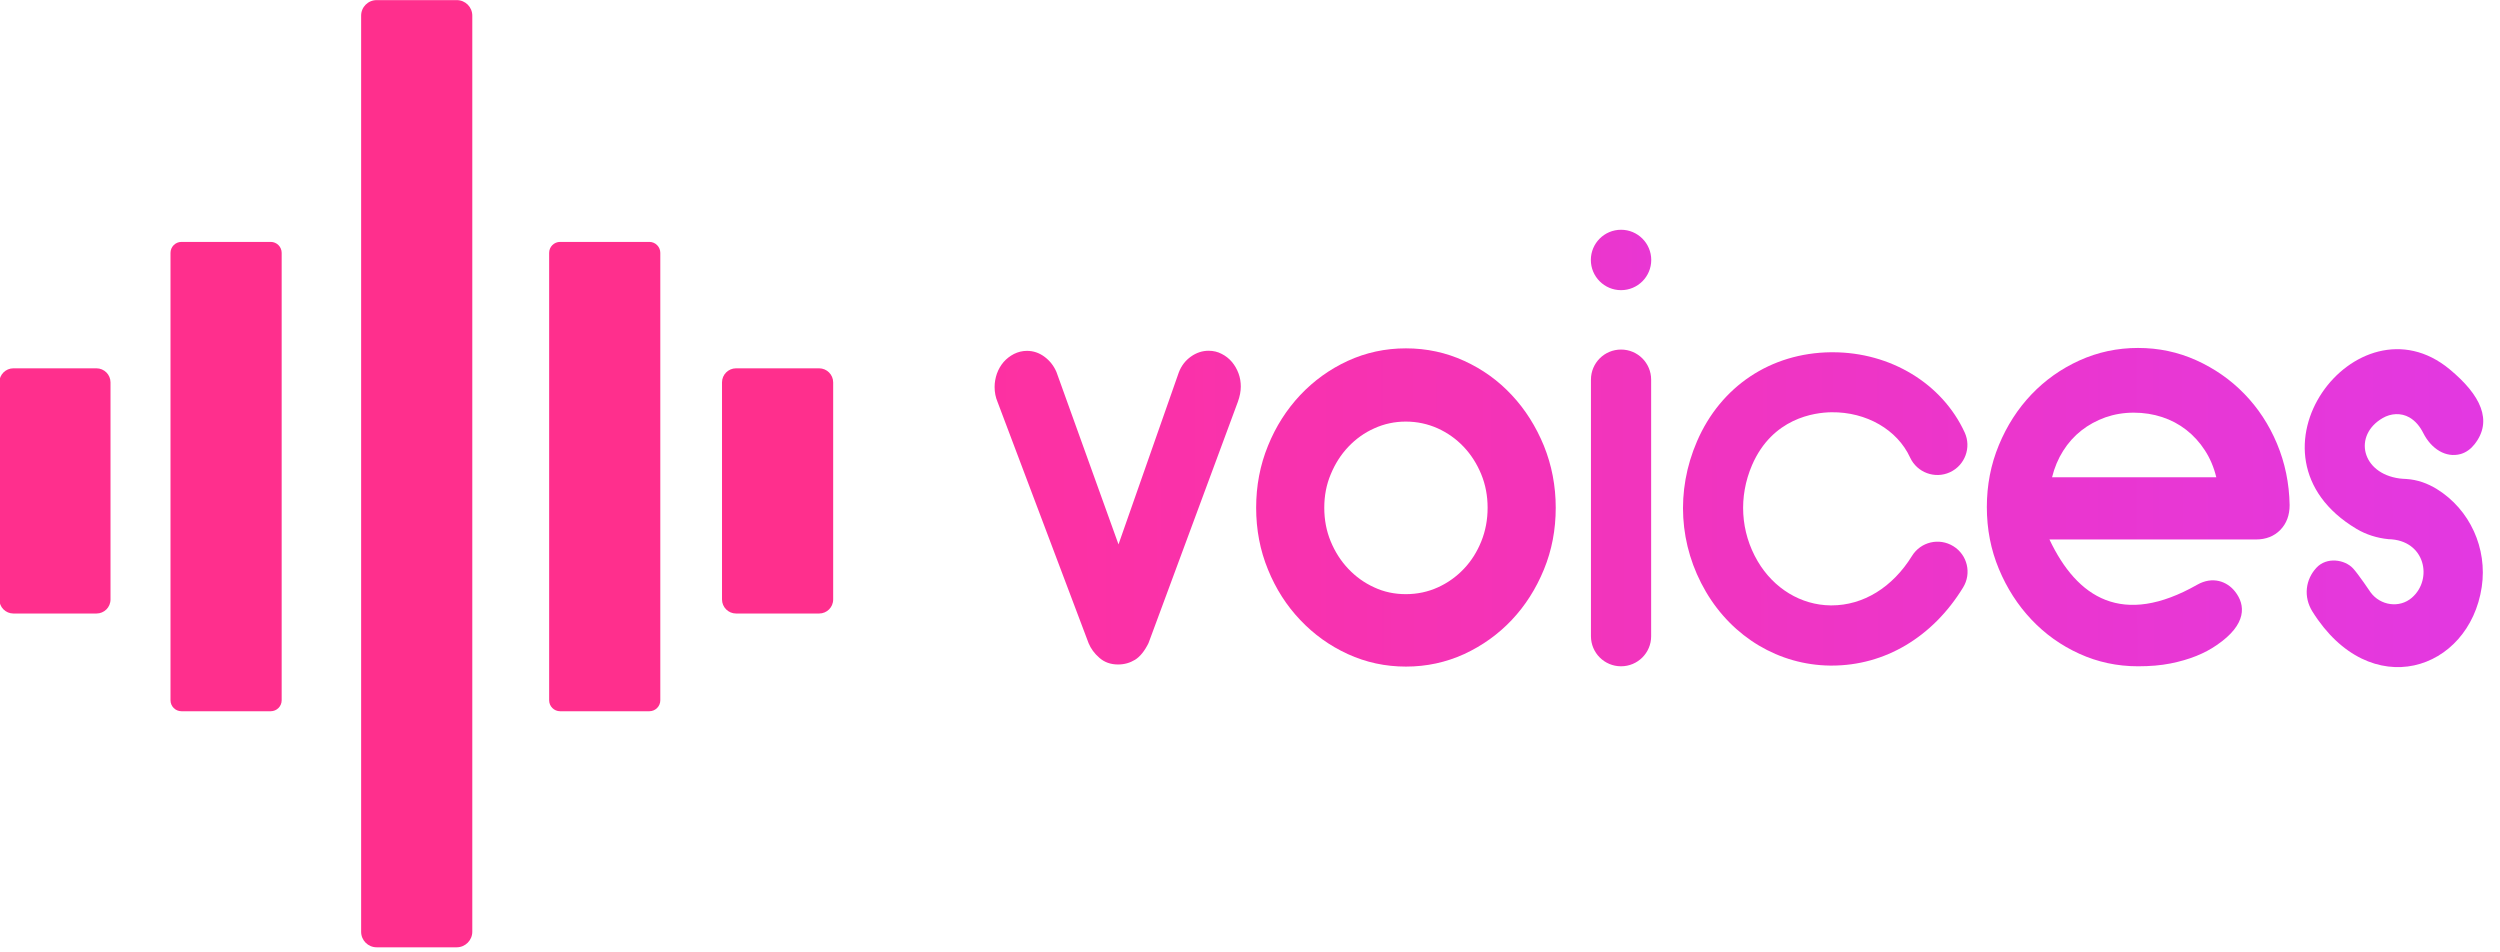 <svg xmlns="http://www.w3.org/2000/svg" xmlns:xlink="http://www.w3.org/1999/xlink" width="2442" height="930" viewBox="0 0 2442 930" xml:space="preserve"><desc>Created with Fabric.js 4.6.0</desc><defs></defs><g transform="matrix(0.98 0 0 0.98 1377 462.72)" id="o8ITPWRc3cNREHXjL6Hsf"><g style="">		<g transform="matrix(1 0 0 1 -989.75 0)" id="84JRkkCOziLm0yziSnKhw"><path style="stroke: none; stroke-width: 1; stroke-dasharray: none; stroke-linecap: butt; stroke-dashoffset: 0; stroke-linejoin: miter; stroke-miterlimit: 4; fill: rgb(255,47,141); fill-rule: nonzero; opacity: 1;" transform=" translate(-442.2, -589.65)" d="M 482.1 1061.7 L 402.3 1061.7 C 393.7 1061.7 386.8 1054.8 386.8 1046.2 L 386.8 133.1 C 386.8 124.5 393.7 117.6 402.3 117.6 L 482.1 117.6 C 490.7 117.6 497.6 124.5 497.6 133.1 L 497.6 1046.2 C 497.6 1054.7 490.6 1061.7 482.1 1061.7 z" stroke-linecap="round"></path></g>		<g transform="matrix(1 0 0 1 -1179.75 2.85)" id="MRRM9m_V7bM3qSuojahqB"><path style="stroke: none; stroke-width: 1; stroke-dasharray: none; stroke-linecap: butt; stroke-dashoffset: 0; stroke-linejoin: miter; stroke-miterlimit: 4; fill: rgb(255,47,141); fill-rule: nonzero; opacity: 1;" transform=" translate(-252.2, -592.5)" d="M 296.7 826.4 L 207.7 826.4 C 201.7 826.4 196.8 821.5 196.8 815.5 L 196.8 369.5 C 196.8 363.5 201.7 358.6 207.7 358.6 L 296.7 358.6 C 302.7 358.6 307.6 363.5 307.6 369.5 L 307.6 815.5 C 307.6 821.5 302.7 826.4 296.7 826.4 z" stroke-linecap="round"></path></g>		<g transform="matrix(1 0 0 1 -802.35 2.85)" id="C-SKEyt6PGEtPWjdoFyZC"><path style="stroke: none; stroke-width: 1; stroke-dasharray: none; stroke-linecap: butt; stroke-dashoffset: 0; stroke-linejoin: miter; stroke-miterlimit: 4; fill: rgb(255,47,141); fill-rule: nonzero; opacity: 1;" transform=" translate(-629.6, -592.5)" d="M 674.1 826.4 L 585.1 826.4 C 579.1 826.4 574.2 821.5 574.2 815.5 L 574.2 369.5 C 574.2 363.5 579.1 358.6 585.1 358.6 L 674.1 358.6 C 680.1 358.6 685 363.5 685 369.5 L 685 815.5 C 685 821.5 680.1 826.4 674.1 826.4 z" stroke-linecap="round"></path></g>		<g transform="matrix(1 0 0 1 -630.05 17.15)" id="DEU5Nbo4NNWa1dimx1xaU"><path style="stroke: none; stroke-width: 1; stroke-dasharray: none; stroke-linecap: butt; stroke-dashoffset: 0; stroke-linejoin: miter; stroke-miterlimit: 4; fill: rgb(255,47,141); fill-rule: nonzero; opacity: 1;" transform=" translate(-801.9, -606.8)" d="M 843.3 729 L 760.5 729 C 752.8 729 746.5 722.7 746.5 715 L 746.5 498.6 C 746.5 490.9 752.8 484.6 760.5 484.6 L 843.3 484.6 C 851 484.6 857.3 490.9 857.3 498.6 L 857.3 715 C 857.3 722.8 851 729 843.3 729 z" stroke-linecap="round"></path></g>		<g transform="matrix(1 0 0 1 -1350.35 17.15)" id="YKytEeLzLs6Jle7OWtMGn"><path style="stroke: none; stroke-width: 1; stroke-dasharray: none; stroke-linecap: butt; stroke-dashoffset: 0; stroke-linejoin: miter; stroke-miterlimit: 4; fill: rgb(255,47,141); fill-rule: nonzero; opacity: 1;" transform=" translate(-81.6, -606.8)" d="M 123 729 L 40.2 729 C 32.5 729 26.2 722.7 26.2 715 L 26.2 498.6 C 26.2 490.9 32.5 484.6 40.2 484.6 L 123 484.6 C 130.7 484.6 137 490.9 137 498.6 L 137 715 C 137 722.8 130.7 729 123 729 z" stroke-linecap="round"></path></g>		<g transform="matrix(1 0 0 1 -291.05 33.8)" id="cJh5EBdFniVBX9Cpd-mzL"><linearGradient id="SVGID_11" gradientUnits="userSpaceOnUse" gradientTransform="matrix(1 0 0 1 0 0)" x1="936.35" y1="624.066" x2="3189.718" y2="616.466"><stop offset="0%" style="stop-color:rgb(255,48,158);stop-opacity: 1"></stop><stop offset="100%" style="stop-color:rgb(214,60,255);stop-opacity: 1"></stop></linearGradient><path style="stroke: none; stroke-width: 1; stroke-dasharray: none; stroke-linecap: butt; stroke-dashoffset: 0; stroke-linejoin: miter; stroke-miterlimit: 4; fill: url(#SVGID_11); fill-rule: nonzero; opacity: 1;" transform=" translate(-1140.9, -623.45)" d="M 1021.1 518 C 1019.2 513.5 1018.2 508.6 1018.2 503.2 C 1018.2 498.7 1019 494.3 1020.5 489.9 C 1022.1 485.5 1024.3 481.7 1027.2 478.3 C 1030.1 475 1033.6 472.3 1037.5 470.3 C 1041.5 468.3 1045.8 467.2 1050.5 467.2 C 1056.7 467.2 1062.5 469.1 1067.8 473 C 1073.1 476.9 1077.2 482 1079.9 488.4 L 1141.7 660.1 L 1201.8 488.7 C 1204.3 482.1 1208.4 476.8 1213.9 472.9 C 1219.4 469 1225.3 467.1 1231.5 467.1 C 1236.2 467.1 1240.5 468.1 1244.5 470.2 C 1248.5 472.2 1251.9 474.9 1254.7 478.2 C 1257.5 481.5 1259.7 485.3 1261.3 489.6 C 1262.9 493.9 1263.6 498.3 1263.6 502.8 C 1263.6 507.5 1262.6 512.6 1260.7 517.9 L 1171.6 758.5 C 1167.7 766.4 1163.2 772 1158.2 775.1 C 1153.1 778.2 1147.5 779.8 1141.3 779.8 C 1133.9 779.8 1127.7 777.6 1122.7 773.2 C 1117.6 768.8 1114.1 763.9 1111.9 758.6 L 1021.1 518 z" stroke-linecap="round"></path></g>		<g transform="matrix(1 0 0 1 -3.75 33.65)" id="9KcqAe9mYDKiprRMLdphw"><linearGradient id="SVGID_12" gradientUnits="userSpaceOnUse" gradientTransform="matrix(1 0 0 1 0 0)" x1="936.353" y1="624.89" x2="3189.72" y2="617.29"><stop offset="0%" style="stop-color:rgb(255,48,158);stop-opacity: 1"></stop><stop offset="100%" style="stop-color:rgb(214,60,255);stop-opacity: 1"></stop></linearGradient><path style="stroke: none; stroke-width: 1; stroke-dasharray: none; stroke-linecap: butt; stroke-dashoffset: 0; stroke-linejoin: miter; stroke-miterlimit: 4; fill: url(#SVGID_12); fill-rule: nonzero; opacity: 1;" transform=" translate(-1428.2, -623.3)" d="M 1278.9 623.6 C 1278.9 601.7 1282.8 581.1 1290.7 561.8 C 1298.5 542.5 1309.3 525.7 1322.8 511.3 C 1336.4 496.9 1352.2 485.5 1370.2 477.2 C 1388.3 468.9 1407.6 464.7 1428.2 464.7 C 1448.8 464.7 1468.2 468.9 1486.3 477.2 C 1504.5 485.5 1520.3 496.9 1533.7 511.3 C 1547.2 525.7 1557.8 542.6 1565.7 561.8 C 1573.5 581.1 1577.5 601.7 1577.5 623.6 C 1577.5 645.5 1573.6 666 1565.7 685.2 C 1557.8 704.4 1547.2 721.1 1533.7 735.4 C 1520.2 749.7 1504.4 761 1486.3 769.4 C 1468.1 777.7 1448.8 781.9 1428.2 781.9 C 1407.6 781.9 1388.3 777.7 1370.2 769.4 C 1352.1 761.1 1336.3 749.7 1322.8 735.4 C 1309.2 721.1 1298.5 704.4 1290.7 685.2 C 1282.8 666 1278.9 645.4 1278.9 623.6 z M 1346.8 623.6 C 1346.8 635.5 1348.9 646.7 1353.2 657.1 C 1357.5 667.5 1363.3 676.6 1370.7 684.4 C 1378.1 692.2 1386.6 698.4 1396.5 702.9 C 1406.3 707.5 1416.8 709.7 1428.1 709.7 C 1439.5 709.7 1450.2 707.4 1460.1 702.9 C 1470 698.4 1478.6 692.2 1486 684.4 C 1493.4 676.6 1499.1 667.5 1503.3 657.1 C 1507.5 646.7 1509.6 635.5 1509.6 623.6 C 1509.6 611.7 1507.5 600.5 1503.2 590.1 C 1498.9 579.7 1493.1 570.6 1485.7 562.8 C 1478.3 555 1469.7 548.9 1459.8 544.4 C 1449.9 540 1439.3 537.7 1428.1 537.7 C 1417.1 537.7 1406.6 539.9 1396.7 544.4 C 1386.8 548.8 1378.2 555 1370.8 562.8 C 1363.4 570.6 1357.6 579.7 1353.3 590.1 C 1348.9 600.5 1346.8 611.6 1346.8 623.6 z" stroke-linecap="round"></path></g>		<g transform="matrix(1 0 0 1 726.15 33.3)" id="0b5q2BNkPuEIdCmNj5HxS"><linearGradient id="SVGID_13" gradientUnits="userSpaceOnUse" gradientTransform="matrix(1 0 0 1 0 0)" x1="936.361" y1="627.219" x2="3189.728" y2="619.619"><stop offset="0%" style="stop-color:rgb(255,48,158);stop-opacity: 1"></stop><stop offset="100%" style="stop-color:rgb(214,60,255);stop-opacity: 1"></stop></linearGradient><path style="stroke: none; stroke-width: 1; stroke-dasharray: none; stroke-linecap: butt; stroke-dashoffset: 0; stroke-linejoin: miter; stroke-miterlimit: 4; fill: url(#SVGID_13); fill-rule: nonzero; opacity: 1;" transform=" translate(-2158.1, -622.95)" d="M 2236.3 760.5 C 2230.4 764.6 2223.7 768.2 2216 771.3 C 2208.3 774.4 2199.7 776.9 2190.2 778.8 C 2180.6 780.7 2169.9 781.6 2157.9 781.6 C 2137.1 781.6 2117.6 777.4 2099.4 769.1 C 2081.1 760.8 2065.2 749.4 2051.6 735 C 2038 720.6 2027.2 703.8 2019.2 684.6 C 2011.2 665.4 2007.2 644.9 2007.2 622.9 C 2007.2 601 2011.2 580.4 2019.2 561.1 C 2027.2 541.8 2038 525 2051.6 510.7 C 2065.2 496.4 2081.2 485.1 2099.4 476.8 C 2117.7 468.5 2137.2 464.3 2157.9 464.3 C 2178.5 464.3 2197.8 468.4 2216 476.6 C 2234.1 484.8 2250.1 495.9 2263.8 510 C 2277.5 524.1 2288.4 540.6 2296.4 559.7 C 2304.4 578.8 2308.6 599.1 2309 620.9 C 2309 631.1 2305.9 639.3 2299.7 645.7 C 2293.5 652 2285.4 655.2 2275.3 655.2 L 2069.6 655.2 C 2097.3 713.6 2142.5 742.6 2216.9 700.3 C 2232.2 691.6 2246.6 696.9 2254.6 707.1 C 2265.1 720.4 2266.7 739.8 2236.3 760.5 z M 2235.9 593.2 C 2233.5 583.3 2229.7 574.3 2224.5 566.3 C 2219.3 558.3 2213.1 551.5 2205.9 545.9 C 2198.7 540.3 2190.7 536.1 2181.9 533.2 C 2173.1 530.3 2163.6 528.8 2153.6 528.8 C 2143.6 528.8 2134.2 530.4 2125.3 533.5 C 2116.5 536.7 2108.5 541 2101.4 546.6 C 2094.3 552.2 2088.3 558.9 2083.3 566.8 C 2078.3 574.7 2074.6 583.5 2072.2 593.2 L 2235.9 593.2 z" stroke-linecap="round"></path></g>		<g transform="matrix(1 0 0 1 210.65 34.1)" id="_tcXzzNJUw4abo31oGYnw"><linearGradient id="SVGID_14" gradientUnits="userSpaceOnUse" gradientTransform="matrix(1 0 0 1 0 0)" x1="936.357" y1="626.142" x2="3189.725" y2="618.542"><stop offset="0%" style="stop-color:rgb(255,48,158);stop-opacity: 1"></stop><stop offset="100%" style="stop-color:rgb(214,60,255);stop-opacity: 1"></stop></linearGradient><path style="stroke: none; stroke-width: 1; stroke-dasharray: none; stroke-linecap: butt; stroke-dashoffset: 0; stroke-linejoin: miter; stroke-miterlimit: 4; fill: url(#SVGID_14); fill-rule: nonzero; opacity: 1;" transform=" translate(-1642.6, -623.75)" d="M 1642.6 781.6 L 1642.6 781.6 C 1626 781.6 1612.6 768.2 1612.6 751.6 L 1612.6 495.9 C 1612.6 479.3 1626 465.9 1642.6 465.9 L 1642.6 465.9 C 1659.2 465.9 1672.6 479.3 1672.6 495.9 L 1672.6 751.7 C 1672.6 768.2 1659.2 781.6 1642.6 781.6 z" stroke-linecap="round"></path></g>		<g transform="matrix(1 0 0 1 1119.25 172.75)" id="q702g-g7ydUHWB3l5IFuC"><linearGradient id="SVGID_15" gradientUnits="userSpaceOnUse" gradientTransform="matrix(1 0 0 1 -2531.6 -742.8)" x1="936.835" y1="767.875" x2="3190.203" y2="760.275"><stop offset="0%" style="stop-color:rgb(255,48,158);stop-opacity: 1"></stop><stop offset="100%" style="stop-color:rgb(214,60,255);stop-opacity: 1"></stop></linearGradient><path style="stroke: none; stroke-width: 1; stroke-dasharray: none; stroke-linecap: butt; stroke-dashoffset: 0; stroke-linejoin: miter; stroke-miterlimit: 4; fill: url(#SVGID_15); fill-rule: nonzero; opacity: 1;" transform=" translate(-19.6, -19.6)" d="M 0 19.6 C 0 8.775 8.775 0 19.6 0 C 30.425 0 39.2 8.775 39.2 19.6 C 39.2 30.425 30.425 39.2 19.6 39.2 C 8.775 39.2 0 30.425 0 19.6 z" stroke-linecap="round"></path></g>		<g transform="matrix(1 0 0 1 414.22 35.1)" id="rqFwnR4Zt4BYa6dG1OGuy"><linearGradient id="SVGID_16" gradientUnits="userSpaceOnUse" gradientTransform="matrix(1 0 0 1 0 0)" x1="936.363" y1="627.874" x2="3189.73" y2="620.274"><stop offset="0%" style="stop-color:rgb(255,48,158);stop-opacity: 1"></stop><stop offset="100%" style="stop-color:rgb(214,60,255);stop-opacity: 1"></stop></linearGradient><path style="stroke: none; stroke-width: 1; stroke-dasharray: none; stroke-linecap: butt; stroke-dashoffset: 0; stroke-linejoin: miter; stroke-miterlimit: 4; fill: url(#SVGID_16); fill-rule: nonzero; opacity: 1;" transform=" translate(-1846.17, -624.75)" d="M 1852.6 780.9 C 1852 780.9 1851.5 780.9 1850.9 780.9 C 1800.2 780.3 1753.9 752.8 1727.2 707.3 C 1700.2 661.3 1697 606.7 1718.3 557.4 C 1742 502.5 1791.8 469.3 1851.7 468.6 C 1852.3 468.6 1853 468.6 1853.6 468.6 C 1911.2 468.6 1962.7 499.8 1985.1 548.5 C 1992 563.5 1985.4 581.3 1970.4 588.2 C 1955.4 595.1 1937.6 588.5 1930.7 573.5 C 1917.9 545.7 1887.1 528 1852.4 528.4 C 1835.3 528.6 1793.5 534.2 1773.2 581 C 1759.6 612.6 1761.6 647.6 1778.8 676.9 C 1794.8 704.1 1822 720.6 1851.5 720.9 C 1851.8 720.9 1852.1 720.9 1852.4 720.9 C 1884 720.9 1913.2 703 1932.6 671.6 C 1941.3 657.5 1959.7 653.2 1973.8 661.9 C 1987.9 670.6 1992.2 689 1983.5 703.1 C 1953.1 752.7 1905.4 780.9 1852.6 780.9 z" stroke-linecap="round"></path></g>		<g transform="matrix(1 0 0 1 981.07 34.33)" id="sBC3fhOmInB6mvd3WTccs"><linearGradient id="SVGID_17" gradientUnits="userSpaceOnUse" gradientTransform="matrix(1 0 0 1 0 0)" x1="936.366" y1="628.985" x2="3189.734" y2="621.385"><stop offset="0%" style="stop-color:rgb(255,48,158);stop-opacity: 1"></stop><stop offset="100%" style="stop-color:rgb(214,60,255);stop-opacity: 1"></stop></linearGradient><path style="stroke: none; stroke-width: 1; stroke-dasharray: none; stroke-linecap: butt; stroke-dashoffset: 0; stroke-linejoin: miter; stroke-miterlimit: 4; fill: url(#SVGID_17); fill-rule: nonzero; opacity: 1;" transform=" translate(-2413.02, -623.98)" d="M 2458.4 567.1 C 2464.8 570.8 2472.2 572.1 2479.6 570 C 2485.1 568.4 2489.8 564.8 2493.3 560.3 C 2511.8 536.9 2499.5 511.2 2468.4 485.5 C 2376.1 409.1 2252.8 571.3 2375.6 644.6 C 2385.3 650.4 2396.3 653.8 2407.6 654.9 L 2407.6 654.9 C 2444.3 655.7 2452 694.9 2430.9 713.2 C 2418.5 724 2399.4 721.1 2389.7 707.9 C 2389.7 707.9 2377.2 689.3 2372.1 683.9 C 2363.9 675.2 2346 672.3 2335.7 683.4 C 2324.9 695 2322.5 712.2 2331.7 727 C 2389.4 819.2 2488 786.2 2500.5 702.5 C 2506.2 664.1 2488.8 625.4 2455.8 605 C 2446.4 599.2 2436.3 595.6 2425.3 594.9 C 2423.1 594.8 2420.8 594.7 2418.6 594.4 C 2380.6 589.3 2372.1 551.4 2401.7 534.2 C 2409.9 529.4 2420 528.8 2428.3 533.5 C 2434.4 537 2438.9 542.5 2442.3 549.3 C 2446 556.6 2451.4 563 2458.4 567.1 z" stroke-linecap="round"></path></g>		<g transform="matrix(1 0 0 1 1250.75 94.05)" id="b_Faj0OJJd1hP1eeu_bfz"><linearGradient id="SVGID_18" gradientUnits="userSpaceOnUse" gradientTransform="matrix(1 0 0 1 0 0)" x1="2402.41" y1="681.91" x2="3206.666" y2="688.038"><stop offset="0%" style="stop-color:rgb(255,48,158);stop-opacity: 1"></stop><stop offset="1.908%" style="stop-color:rgb(252,49,166);stop-opacity: 1"></stop><stop offset="9.723%" style="stop-color:rgb(240,52,193);stop-opacity: 1"></stop><stop offset="18.61%" style="stop-color:rgb(230,55,216);stop-opacity: 1"></stop><stop offset="28.85%" style="stop-color:rgb(223,57,234);stop-opacity: 1"></stop><stop offset="41.29%" style="stop-color:rgb(218,59,246);stop-opacity: 1"></stop><stop offset="58.24%" style="stop-color:rgb(215,60,253);stop-opacity: 1"></stop><stop offset="100%" style="stop-color:rgb(214,60,255);stop-opacity: 1"></stop></linearGradient><path style="stroke: none; stroke-width: 1; stroke-dasharray: none; stroke-linecap: butt; stroke-dashoffset: 0; stroke-linejoin: miter; stroke-miterlimit: 4; fill: url(#SVGID_18); fill-rule: nonzero; opacity: 1;" transform=" translate(-2682.7, -683.7)" d="M 2764 753.8 C 2764 756.7 2763.5 759.5 2762.5 762 C 2761.5 764.5 2760.1 766.7 2758.4 768.5 C 2756.7 770.4 2754.7 771.8 2752.3 772.8 C 2749.9 773.8 2747.4 774.3 2744.8 774.3 C 2742 774.3 2739.4 773.8 2737 772.8 C 2734.6 771.8 2732.5 770.3 2730.7 768.5 C 2728.9 766.6 2727.4 764.5 2726.4 762 C 2725.3 759.5 2724.8 756.8 2724.8 753.8 L 2724.8 682.4 C 2724.8 681.4 2724.9 680.6 2725 680.1 C 2724.8 673.8 2723.5 667.9 2721.3 662.4 C 2719.1 656.9 2716.1 652.1 2712.4 648 C 2708.7 643.9 2704.3 640.7 2699.3 638.3 C 2694.2 635.9 2688.7 634.7 2682.8 634.7 C 2676.6 634.7 2671 635.9 2665.8 638.3 C 2660.6 640.7 2656.2 644 2652.5 648.2 C 2648.8 652.4 2645.9 657.4 2643.8 663.1 C 2641.7 668.8 2640.6 674.9 2640.6 681.4 L 2640.6 753.7 C 2640.6 756.6 2640.1 759.4 2639.2 761.9 C 2638.2 764.4 2636.9 766.6 2635.1 768.4 C 2633.3 770.3 2631.3 771.7 2628.9 772.7 C 2626.5 773.7 2624 774.2 2621.4 774.2 C 2618.7 774.2 2616.2 773.7 2613.8 772.7 C 2611.4 771.7 2609.2 770.2 2607.4 768.4 C 2605.5 766.5 2604.1 764.4 2603 761.9 C 2601.9 759.4 2601.4 756.7 2601.4 753.7 L 2601.4 682.3 L 2601.4 681.5 L 2601.4 681.3 C 2601.4 669 2603.5 657.5 2607.6 646.9 C 2611.8 636.2 2617.5 626.9 2624.8 618.9 C 2632.1 610.9 2640.7 604.6 2650.7 600 C 2660.7 595.4 2671.4 593.1 2682.8 593.1 C 2694.4 593.1 2705.1 595.4 2715 600 C 2724.9 604.6 2733.5 610.9 2740.7 618.9 C 2747.9 626.9 2753.6 636.2 2757.8 646.9 C 2762 657.6 2764 669.1 2764 681.3 L 2764 681.5 L 2764 682.3 L 2764 753.8 z" stroke-linecap="round"></path></g>		<g transform="matrix(1 0 0 1 1385.95 49.5)" id="g9vt3VGG0TecVIfHg6mJa"><linearGradient id="SVGID_19" gradientUnits="userSpaceOnUse" gradientTransform="matrix(1 0 0 1 0 0)" x1="2402.76" y1="635.966" x2="3207.016" y2="642.094"><stop offset="0%" style="stop-color:rgb(255,48,158);stop-opacity: 1"></stop><stop offset="1.661%" style="stop-color:rgb(252,49,165);stop-opacity: 1"></stop><stop offset="9.823%" style="stop-color:rgb(240,52,193);stop-opacity: 1"></stop><stop offset="19.06%" style="stop-color:rgb(231,55,216);stop-opacity: 1"></stop><stop offset="29.65%" style="stop-color:rgb(223,57,233);stop-opacity: 1"></stop><stop offset="42.41%" style="stop-color:rgb(218,59,246);stop-opacity: 1"></stop><stop offset="59.58%" style="stop-color:rgb(215,60,253);stop-opacity: 1"></stop><stop offset="100%" style="stop-color:rgb(214,60,255);stop-opacity: 1"></stop></linearGradient><path style="stroke: none; stroke-width: 1; stroke-dasharray: none; stroke-linecap: butt; stroke-dashoffset: 0; stroke-linejoin: miter; stroke-miterlimit: 4; fill: url(#SVGID_19); fill-rule: nonzero; opacity: 1;" transform=" translate(-2817.9, -639.15)" d="M 2817.9 774.4 L 2817.9 774.4 C 2807 774.4 2798.1 765.5 2798.1 754.6 L 2798.1 523.7 C 2798.1 512.8 2807 503.9 2817.9 503.9 L 2817.9 503.9 C 2828.8 503.9 2837.7 512.8 2837.7 523.7 L 2837.7 754.6 C 2837.7 765.5 2828.8 774.4 2817.9 774.4 z" stroke-linecap="round"></path></g>		<g transform="matrix(1 0 0 1 210.65 -213.05)" id="oXF4kw0zpkd8BRAcMC6Mh"><linearGradient id="SVGID_20" gradientUnits="userSpaceOnUse" gradientTransform="matrix(1 0 0 1 -1612.5 -346.5)" x1="1195.207" y1="374.241" x2="2068.398" y2="378.837"><stop offset="0%" style="stop-color:rgb(255,48,158);stop-opacity: 1"></stop><stop offset="100%" style="stop-color:rgb(214,60,255);stop-opacity: 1"></stop></linearGradient><path style="stroke: none; stroke-width: 1; stroke-dasharray: none; stroke-linecap: butt; stroke-dashoffset: 0; stroke-linejoin: miter; stroke-miterlimit: 4; fill: url(#SVGID_20); fill-rule: nonzero; opacity: 1;" transform=" translate(-30.1, -30.1)" d="M 0 30.1 C 0 13.476 13.476 0 30.1 0 C 46.724 0 60.2 13.476 60.2 30.1 C 60.2 46.724 46.724 60.2 30.1 60.2 C 13.476 60.2 0 46.724 0 30.1 z" stroke-linecap="round"></path></g></g></g></svg>